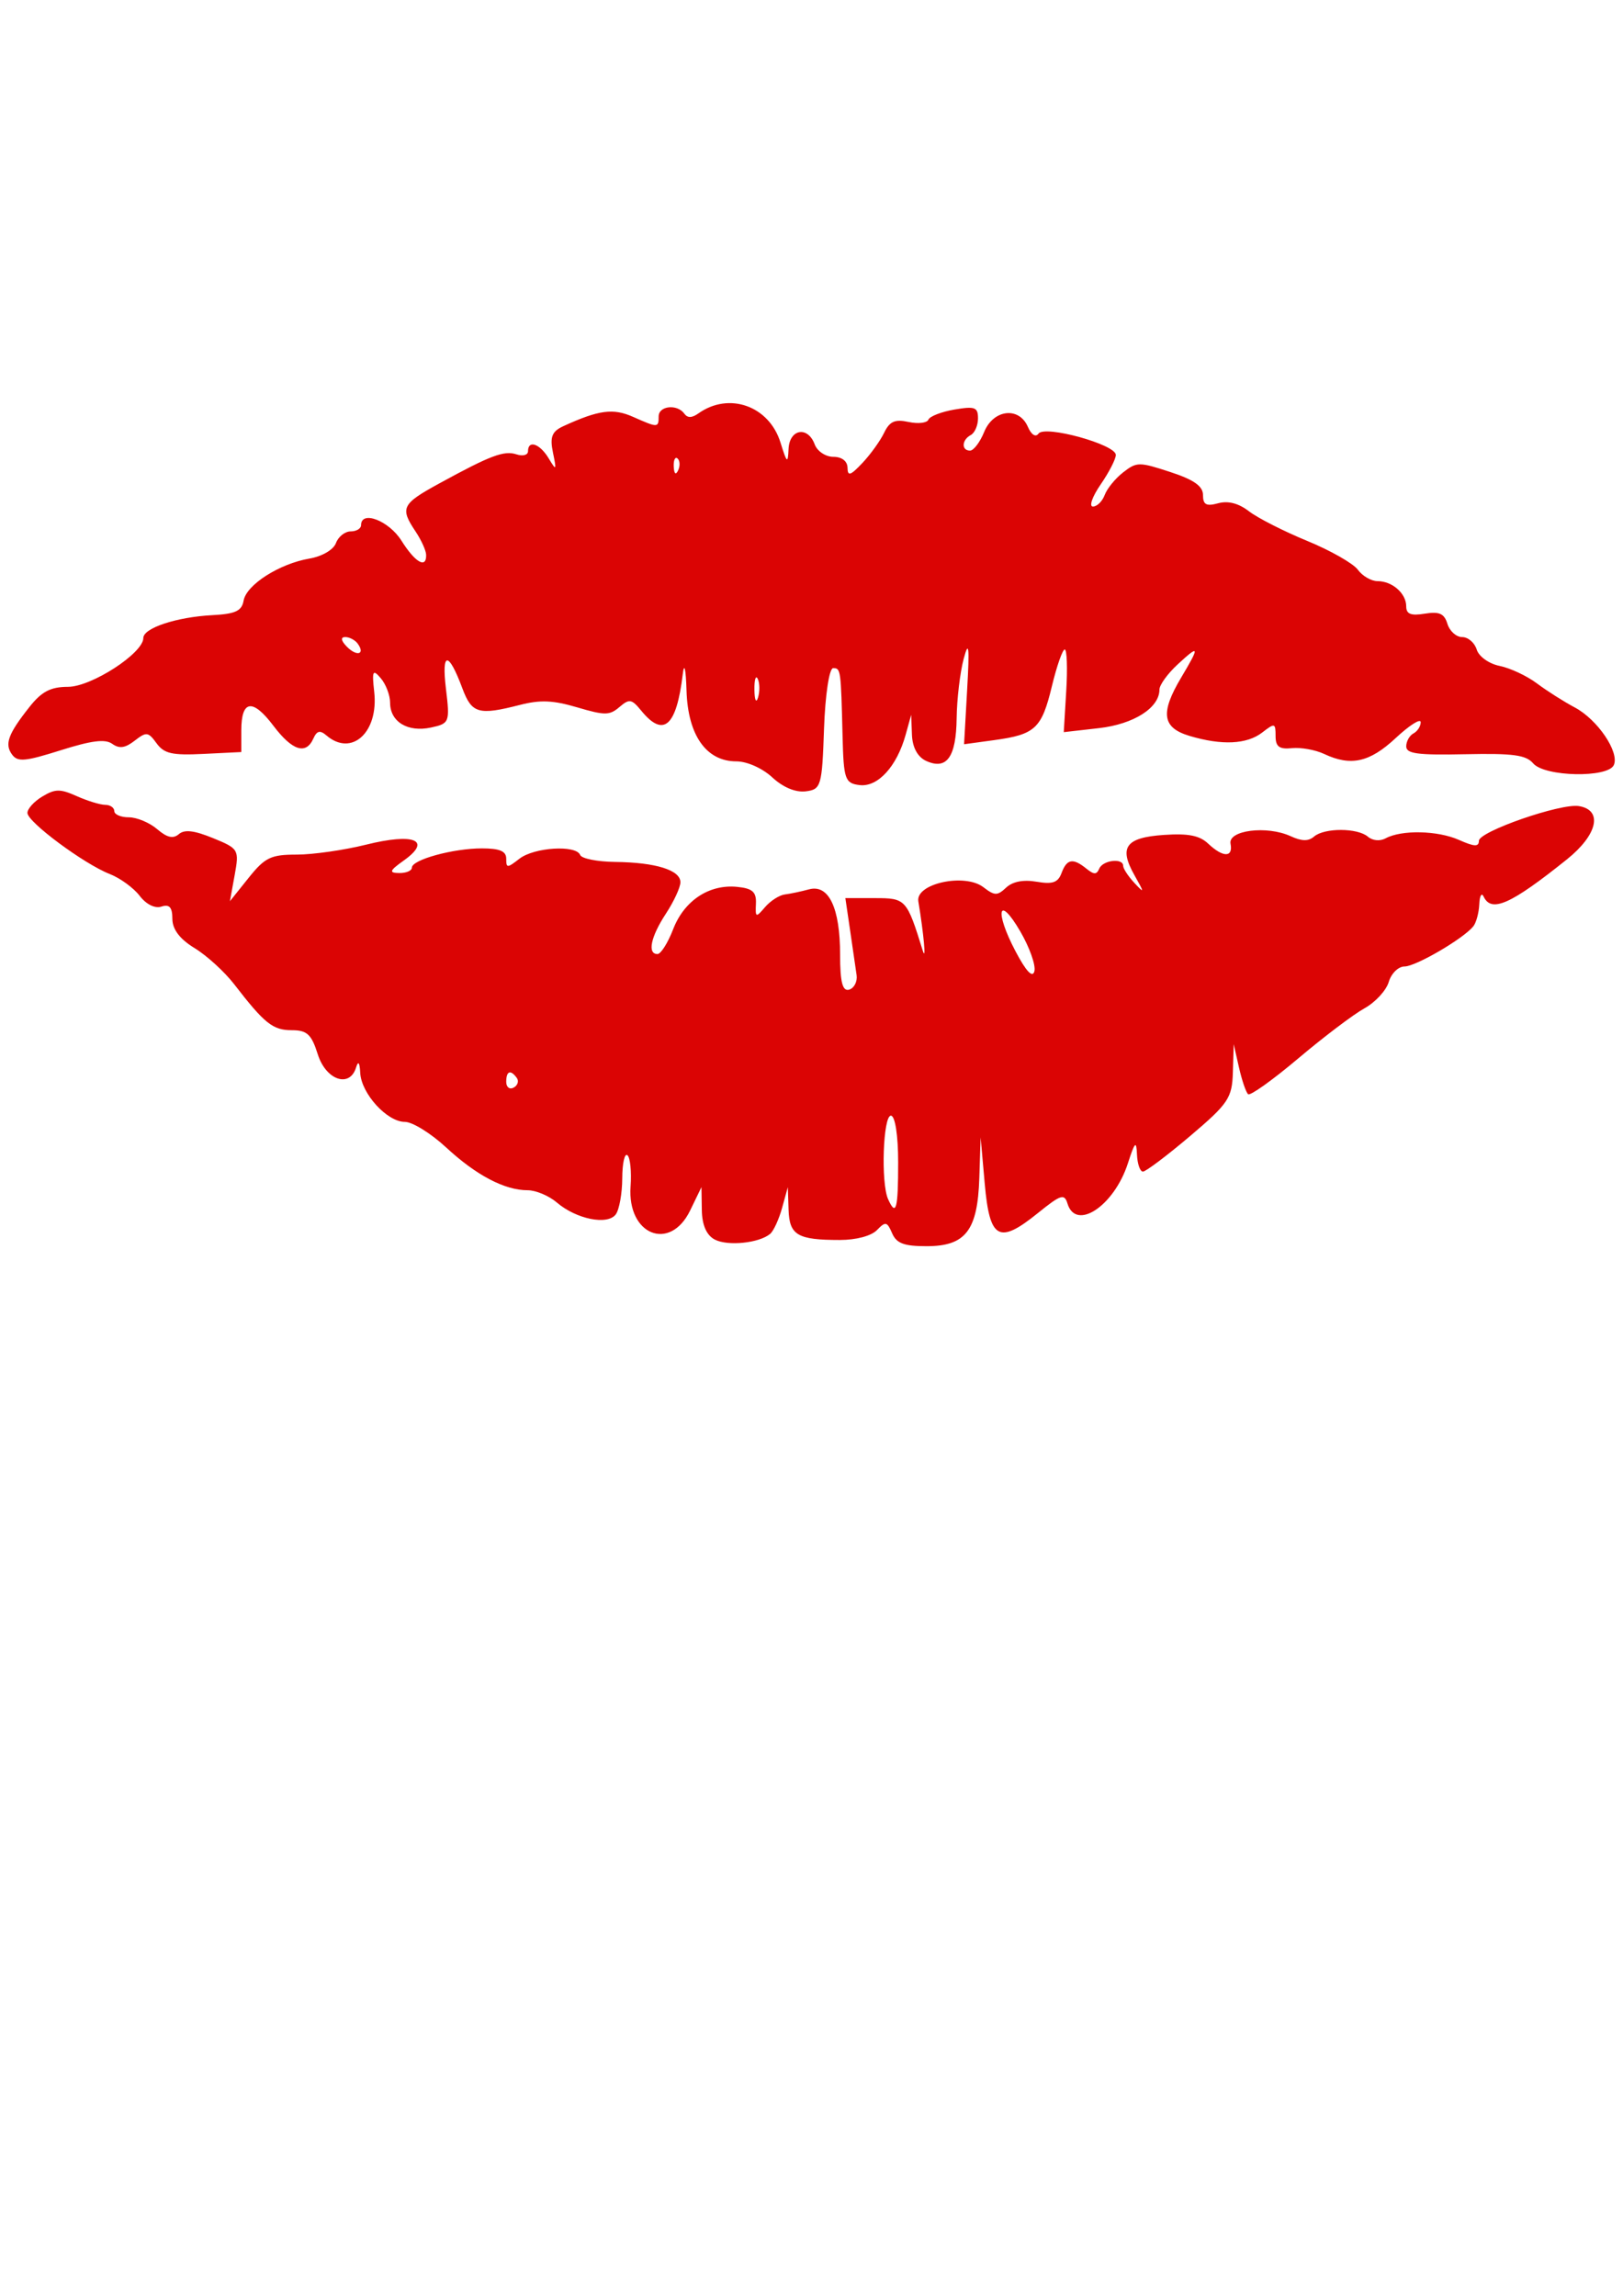 <?xml version="1.0"?><svg width="744.094" height="1052.362" xmlns="http://www.w3.org/2000/svg">
 <title>My Lips</title>

 <g>
  <title>Layer 1</title>
  <g id="layer1">
   <path d="m327.757,568.225c-3.808,-1.944 -5.883,-6.622 -5.995,-13.516l-0.171,-10.543l-5.176,10.684c-9.259,19.112 -28.911,11.209 -27.317,-10.986c0.487,-6.784 -0.161,-13.231 -1.441,-14.326c-1.28,-1.095 -2.35,3.671 -2.377,10.591c-0.028,6.921 -1.365,14.36 -2.971,16.531c-3.758,5.081 -18.093,2.192 -27.011,-5.444c-3.614,-3.094 -9.64,-5.626 -13.391,-5.626c-10.545,0 -23.581,-6.851 -37.404,-19.656c-6.937,-6.426 -15.438,-11.685 -18.892,-11.685c-8.166,0 -19.966,-12.957 -20.459,-22.465c-0.25,-4.827 -0.922,-5.695 -1.908,-2.465c-2.915,9.551 -13.836,5.786 -17.56,-6.055c-2.877,-9.148 -4.923,-11.04 -11.936,-11.04c-8.677,0 -12.457,-3.018 -26.384,-21.062c-4.405,-5.708 -12.585,-13.167 -18.177,-16.577c-6.767,-4.125 -10.167,-8.618 -10.167,-13.432c0,-5.255 -1.363,-6.786 -4.985,-5.596c-3.005,0.987 -6.988,-0.98 -10.029,-4.954c-2.775,-3.626 -8.942,-8.113 -13.705,-9.971c-11.721,-4.573 -37.588,-23.749 -37.723,-27.966c-0.06,-1.87 3.004,-5.267 6.81,-7.549c5.954,-3.571 8.158,-3.596 15.806,-0.179c4.888,2.184 10.759,3.978 13.047,3.988c2.288,0.01 4.159,1.3 4.159,2.867c0,1.567 2.995,2.849 6.655,2.849c3.66,0 9.5,2.436 12.977,5.413c4.563,3.907 7.332,4.549 9.949,2.308c2.618,-2.241 6.99,-1.733 15.71,1.828c11.737,4.792 12.02,5.277 9.898,16.924l-2.185,11.99l8.557,-10.684c7.519,-9.389 10.195,-10.684 22.067,-10.684c7.43,0 21.751,-2.051 31.825,-4.559c22.016,-5.48 30.309,-2.039 17.35,7.199c-6.674,4.758 -7.042,5.733 -2.196,5.812c3.203,0.052 5.823,-1.062 5.823,-2.475c0,-3.636 18.882,-8.826 32.109,-8.826c8.157,0 11.15,1.266 11.15,4.715c0,4.388 0.423,4.388 6.085,0c6.76,-5.238 25.976,-6.411 27.811,-1.697c0.646,1.66 7.884,3.097 16.083,3.193c18.557,0.217 29.882,3.742 29.882,9.302c0,2.342 -2.995,8.823 -6.655,14.403c-6.963,10.615 -8.611,18.519 -3.86,18.519c1.537,0 4.765,-5.112 7.173,-11.36c5.061,-13.129 16.494,-20.71 29.322,-19.442c7.06,0.698 8.892,2.334 8.642,7.72c-0.298,6.412 -0.041,6.511 4.16,1.592c2.463,-2.884 6.538,-5.502 9.057,-5.818c2.518,-0.317 7.509,-1.371 11.09,-2.345c9.081,-2.468 14.278,8.46 14.278,30.024c0,12.529 1.129,16.857 4.159,15.942c2.288,-0.691 3.821,-3.683 3.408,-6.648c-0.413,-2.965 -1.743,-12.123 -2.954,-20.35l-2.202,-14.958l13.51,0c14.243,0 14.634,0.429 22.017,24.218c1.578,5.086 0.42,-7.663 -2.067,-22.749c-1.339,-8.123 21.219,-13.045 29.786,-6.498c5.235,4 6.393,4.023 10.483,0.208c2.988,-2.787 7.874,-3.727 13.956,-2.686c7.34,1.257 9.806,0.396 11.433,-3.993c2.407,-6.494 5.215,-6.996 11.359,-2.034c3.527,2.849 4.714,2.849 5.934,0c1.671,-3.902 10.953,-4.967 10.953,-1.257c0,1.267 2.318,4.793 5.152,7.835c4.655,4.996 4.657,4.654 0.024,-3.549c-7.264,-12.858 -4.026,-17.266 13.561,-18.463c11.124,-0.757 16.296,0.265 20.246,4.003c6.782,6.416 11.498,6.432 10.244,0.034c-1.213,-6.188 16.659,-8.441 27.51,-3.468c5.182,2.375 8.173,2.422 10.802,0.171c4.722,-4.043 19.894,-4.008 24.642,0.058c2.173,1.861 5.541,2.177 8.153,0.765c7.323,-3.96 23.805,-3.612 33.566,0.708c7.17,3.173 9.161,3.263 9.2,0.416c0.057,-4.269 37.491,-17.263 45.819,-15.905c11.133,1.817 8.606,13.143 -5.446,24.408c-25.783,20.669 -34.653,24.63 -38.218,17.066c-0.923,-1.959 -1.819,-0.356 -1.992,3.561c-0.173,3.918 -1.414,8.473 -2.758,10.123c-4.644,5.698 -26.382,18.369 -31.514,18.369c-2.831,0 -6.083,3.189 -7.226,7.087c-1.143,3.898 -6.171,9.347 -11.174,12.109c-5.003,2.762 -18.647,13.085 -30.32,22.941c-11.672,9.855 -22.014,17.241 -22.98,16.414c-0.966,-0.828 -2.85,-6.327 -4.184,-12.22l-2.427,-10.716l-0.383,12.91c-0.349,11.771 -2.08,14.348 -19.612,29.204c-10.577,8.961 -20.31,16.293 -21.629,16.293c-1.32,0 -2.546,-3.526 -2.726,-7.835c-0.274,-6.558 -0.952,-5.902 -4.16,4.025c-6.318,19.551 -23.809,31.207 -27.702,18.461c-1.429,-4.678 -3.01,-4.168 -13.6,4.383c-17.836,14.404 -22.063,12.082 -24.323,-13.362l-1.896,-21.342l-0.599,18.598c-0.777,24.115 -6.308,31.262 -24.188,31.262c-10.376,0 -13.783,-1.283 -15.799,-5.948c-2.311,-5.35 -3.012,-5.493 -6.955,-1.425c-2.596,2.678 -9.537,4.524 -17.016,4.524c-19.39,0 -23.116,-2.194 -23.498,-13.838l-0.34,-10.379l-2.63,9.524c-1.446,5.238 -3.914,10.596 -5.483,11.907c-5.039,4.21 -19.312,5.692 -25.314,2.628zm84.021,-35.455c0,-12.346 -1.405,-21.369 -3.328,-21.369c-3.59,0 -4.643,30.788 -1.308,38.23c3.678,8.208 4.635,4.727 4.635,-16.862zm-174.839,-38.66c-2.853,-3.952 -4.849,-3.215 -4.849,1.789c0,2.443 1.522,3.637 3.382,2.652c1.86,-0.984 2.52,-2.983 1.467,-4.442zm230.817,-67.174c-10.023,-17.202 -11.907,-9.365 -2.186,9.095c4.895,9.296 7.856,12.417 8.673,9.142c0.682,-2.735 -2.237,-10.941 -6.487,-18.237zm-113.71,-70.619c-4.533,-4.188 -11.564,-7.315 -16.446,-7.315c-13.803,0 -22.227,-11.958 -22.854,-32.437c-0.307,-10.041 -1.04,-13.198 -1.73,-7.451c-2.87,23.897 -8.812,29.132 -18.971,16.714c-4.461,-5.454 -5.496,-5.631 -10.059,-1.725c-4.523,3.873 -6.663,3.889 -19.34,0.146c-11.106,-3.279 -16.913,-3.527 -26.288,-1.125c-18.961,4.859 -22.062,3.966 -26.378,-7.601c-6.384,-17.106 -9.609,-17.039 -7.536,0.156c1.858,15.412 1.636,15.987 -6.89,17.819c-10.611,2.28 -18.706,-2.639 -18.706,-11.369c0,-3.426 -1.92,-8.478 -4.267,-11.226c-3.686,-4.316 -4.096,-3.464 -3.013,6.263c2.065,18.542 -10.34,29.853 -21.893,19.962c-2.96,-2.535 -4.39,-2.196 -6.013,1.425c-3.4,7.587 -9.673,5.56 -18.36,-5.934c-9.477,-12.539 -14.669,-11.783 -14.669,2.137l0,9.972l-17.336,0.857c-14.409,0.713 -18.041,-0.11 -21.515,-4.872c-3.85,-5.278 -4.641,-5.371 -10.054,-1.176c-4.359,3.378 -7.01,3.747 -10.269,1.431c-3.253,-2.312 -9.389,-1.547 -23.636,2.947c-16.313,5.145 -19.701,5.452 -22.254,2.017c-3.574,-4.81 -1.904,-9.419 7.915,-21.84c5.615,-7.103 9.709,-9.245 17.701,-9.26c10.756,-0.02 34.526,-15.423 34.526,-22.373c0,-4.575 15.18,-9.606 31.612,-10.477c10.627,-0.563 13.523,-1.908 14.365,-6.672c1.284,-7.267 16.378,-16.904 30.179,-19.267c5.816,-0.996 11.014,-4.033 12.151,-7.099c1.092,-2.948 4.132,-5.359 6.753,-5.359c2.622,0 4.767,-1.282 4.767,-2.849c0,-6.98 12.745,-2.083 18.534,7.123c6.32,10.048 11.514,12.996 11.296,6.411c-0.065,-1.959 -2.258,-6.767 -4.873,-10.684c-7.187,-10.764 -6.296,-12.572 10.815,-21.938c23.652,-12.947 29.779,-15.251 35.53,-13.361c2.878,0.946 5.232,0.3 5.232,-1.435c0,-5.355 5.438,-3.487 9.482,3.257c3.502,5.841 3.676,5.606 1.959,-2.651c-1.487,-7.15 -0.483,-9.704 4.76,-12.106c16.271,-7.456 22.83,-8.329 31.99,-4.26c11.344,5.039 11.706,5.032 11.706,-0.214c0,-4.867 8.49,-5.797 11.746,-1.286c1.494,2.07 3.494,2.037 6.512,-0.108c14.016,-9.96 32.396,-3.427 37.596,13.361c2.944,9.506 3.395,9.87 3.697,2.991c0.404,-9.205 8.815,-10.704 11.99,-2.137c1.162,3.134 5.006,5.698 8.543,5.698c3.878,0 6.46,1.979 6.505,4.986c0.06,4.064 1.319,3.669 6.805,-2.137c3.702,-3.918 8.184,-10.142 9.959,-13.832c2.537,-5.273 4.938,-6.341 11.221,-4.991c4.396,0.945 8.492,0.467 9.101,-1.062c0.609,-1.529 5.974,-3.61 11.922,-4.625c9.407,-1.605 10.815,-1.079 10.815,4.041c0,3.237 -1.497,6.679 -3.328,7.647c-4.146,2.194 -4.371,7.123 -0.326,7.123c1.651,0 4.568,-3.846 6.482,-8.547c4.218,-10.36 15.969,-11.747 20.023,-2.362c1.582,3.661 3.574,4.936 4.883,3.124c2.878,-3.988 35.41,4.967 35.456,9.76c0.018,1.869 -3.11,7.959 -6.951,13.534c-3.841,5.574 -5.439,10.135 -3.552,10.135c1.888,0 4.32,-2.395 5.405,-5.323c1.085,-2.927 4.907,-7.596 8.494,-10.375c6.203,-4.807 7.252,-4.814 21.544,-0.14c10.839,3.544 15.023,6.488 15.023,10.567c0,4.435 1.497,5.248 6.938,3.769c4.594,-1.249 9.372,-0.006 14.142,3.677c3.962,3.059 15.954,9.159 26.648,13.555c10.694,4.396 21.162,10.347 23.262,13.226c2.1,2.879 6.153,5.234 9.007,5.234c6.783,0 13.175,5.614 13.175,11.571c0,3.542 2.144,4.383 8.519,3.339c6.638,-1.086 8.928,-0.055 10.371,4.669c1.019,3.335 4.064,6.063 6.766,6.063c2.703,0 5.702,2.578 6.665,5.73c0.974,3.188 5.632,6.51 10.503,7.49c4.814,0.968 12.496,4.567 17.072,7.997c4.575,3.43 12.406,8.406 17.401,11.056c10.418,5.529 20.54,20.466 17.884,26.392c-2.685,5.991 -31.709,5.396 -36.964,-0.757c-3.313,-3.88 -9.146,-4.667 -31.147,-4.203c-21.865,0.461 -27.07,-0.233 -27.07,-3.606c0,-2.297 1.497,-4.968 3.328,-5.937c1.83,-0.968 3.32,-3.288 3.311,-5.154c-0.009,-1.866 -5.173,1.415 -11.477,7.291c-11.952,11.142 -20.533,13.042 -32.816,7.267c-3.998,-1.879 -10.637,-3.07 -14.755,-2.645c-5.792,0.597 -7.487,-0.664 -7.487,-5.572c0,-5.965 -0.363,-6.062 -6.085,-1.629c-7.059,5.47 -18.514,6.015 -33.349,1.588c-12.569,-3.752 -13.531,-10.487 -3.824,-26.788c8.613,-14.465 8.392,-15.258 -1.664,-5.967c-4.575,4.227 -8.319,9.401 -8.319,11.497c0,8.382 -11.747,15.872 -27.758,17.697l-16.112,1.837l1.138,-18.948c0.626,-10.422 0.314,-18.946 -0.692,-18.943c-1.006,0.003 -3.652,7.56 -5.879,16.792c-4.688,19.435 -7.611,22.171 -26.43,24.748l-13.844,1.895l1.426,-25.276c1.102,-19.534 0.737,-22.687 -1.606,-13.879c-1.667,6.268 -3.118,18.512 -3.223,27.209c-0.217,17.853 -4.549,23.904 -14.012,19.568c-3.875,-1.775 -6.271,-6.2 -6.486,-11.975l-0.341,-9.159l-2.55,9.188c-4.029,14.521 -12.763,24.056 -21.104,23.039c-6.689,-0.815 -7.32,-2.613 -7.807,-22.255c-0.767,-30.919 -0.826,-31.34 -4.341,-31.34c-1.773,0 -3.633,12.419 -4.16,27.779c-0.901,26.296 -1.349,27.827 -8.39,28.684c-4.676,0.569 -10.378,-1.812 -15.355,-6.411zm-6.636,-45.121c-0.911,-1.929 -1.602,0.339 -1.534,5.04c0.068,4.701 0.814,6.279 1.657,3.507c0.844,-2.772 0.788,-6.619 -0.123,-8.547zm-183.398,-16.139c-1.206,-1.671 -3.786,-3.039 -5.732,-3.039c-2.206,0 -1.954,1.635 0.671,4.343c4.564,4.708 8.643,3.658 5.061,-1.304zm146.623,-84.892c-1.106,-0.947 -1.892,0.736 -1.748,3.739c0.16,3.319 0.948,3.994 2.01,1.721c0.961,-2.057 0.843,-4.514 -0.262,-5.461z" id="path1368" fill="#db0404"/>
  </g>
 </g>
</svg>